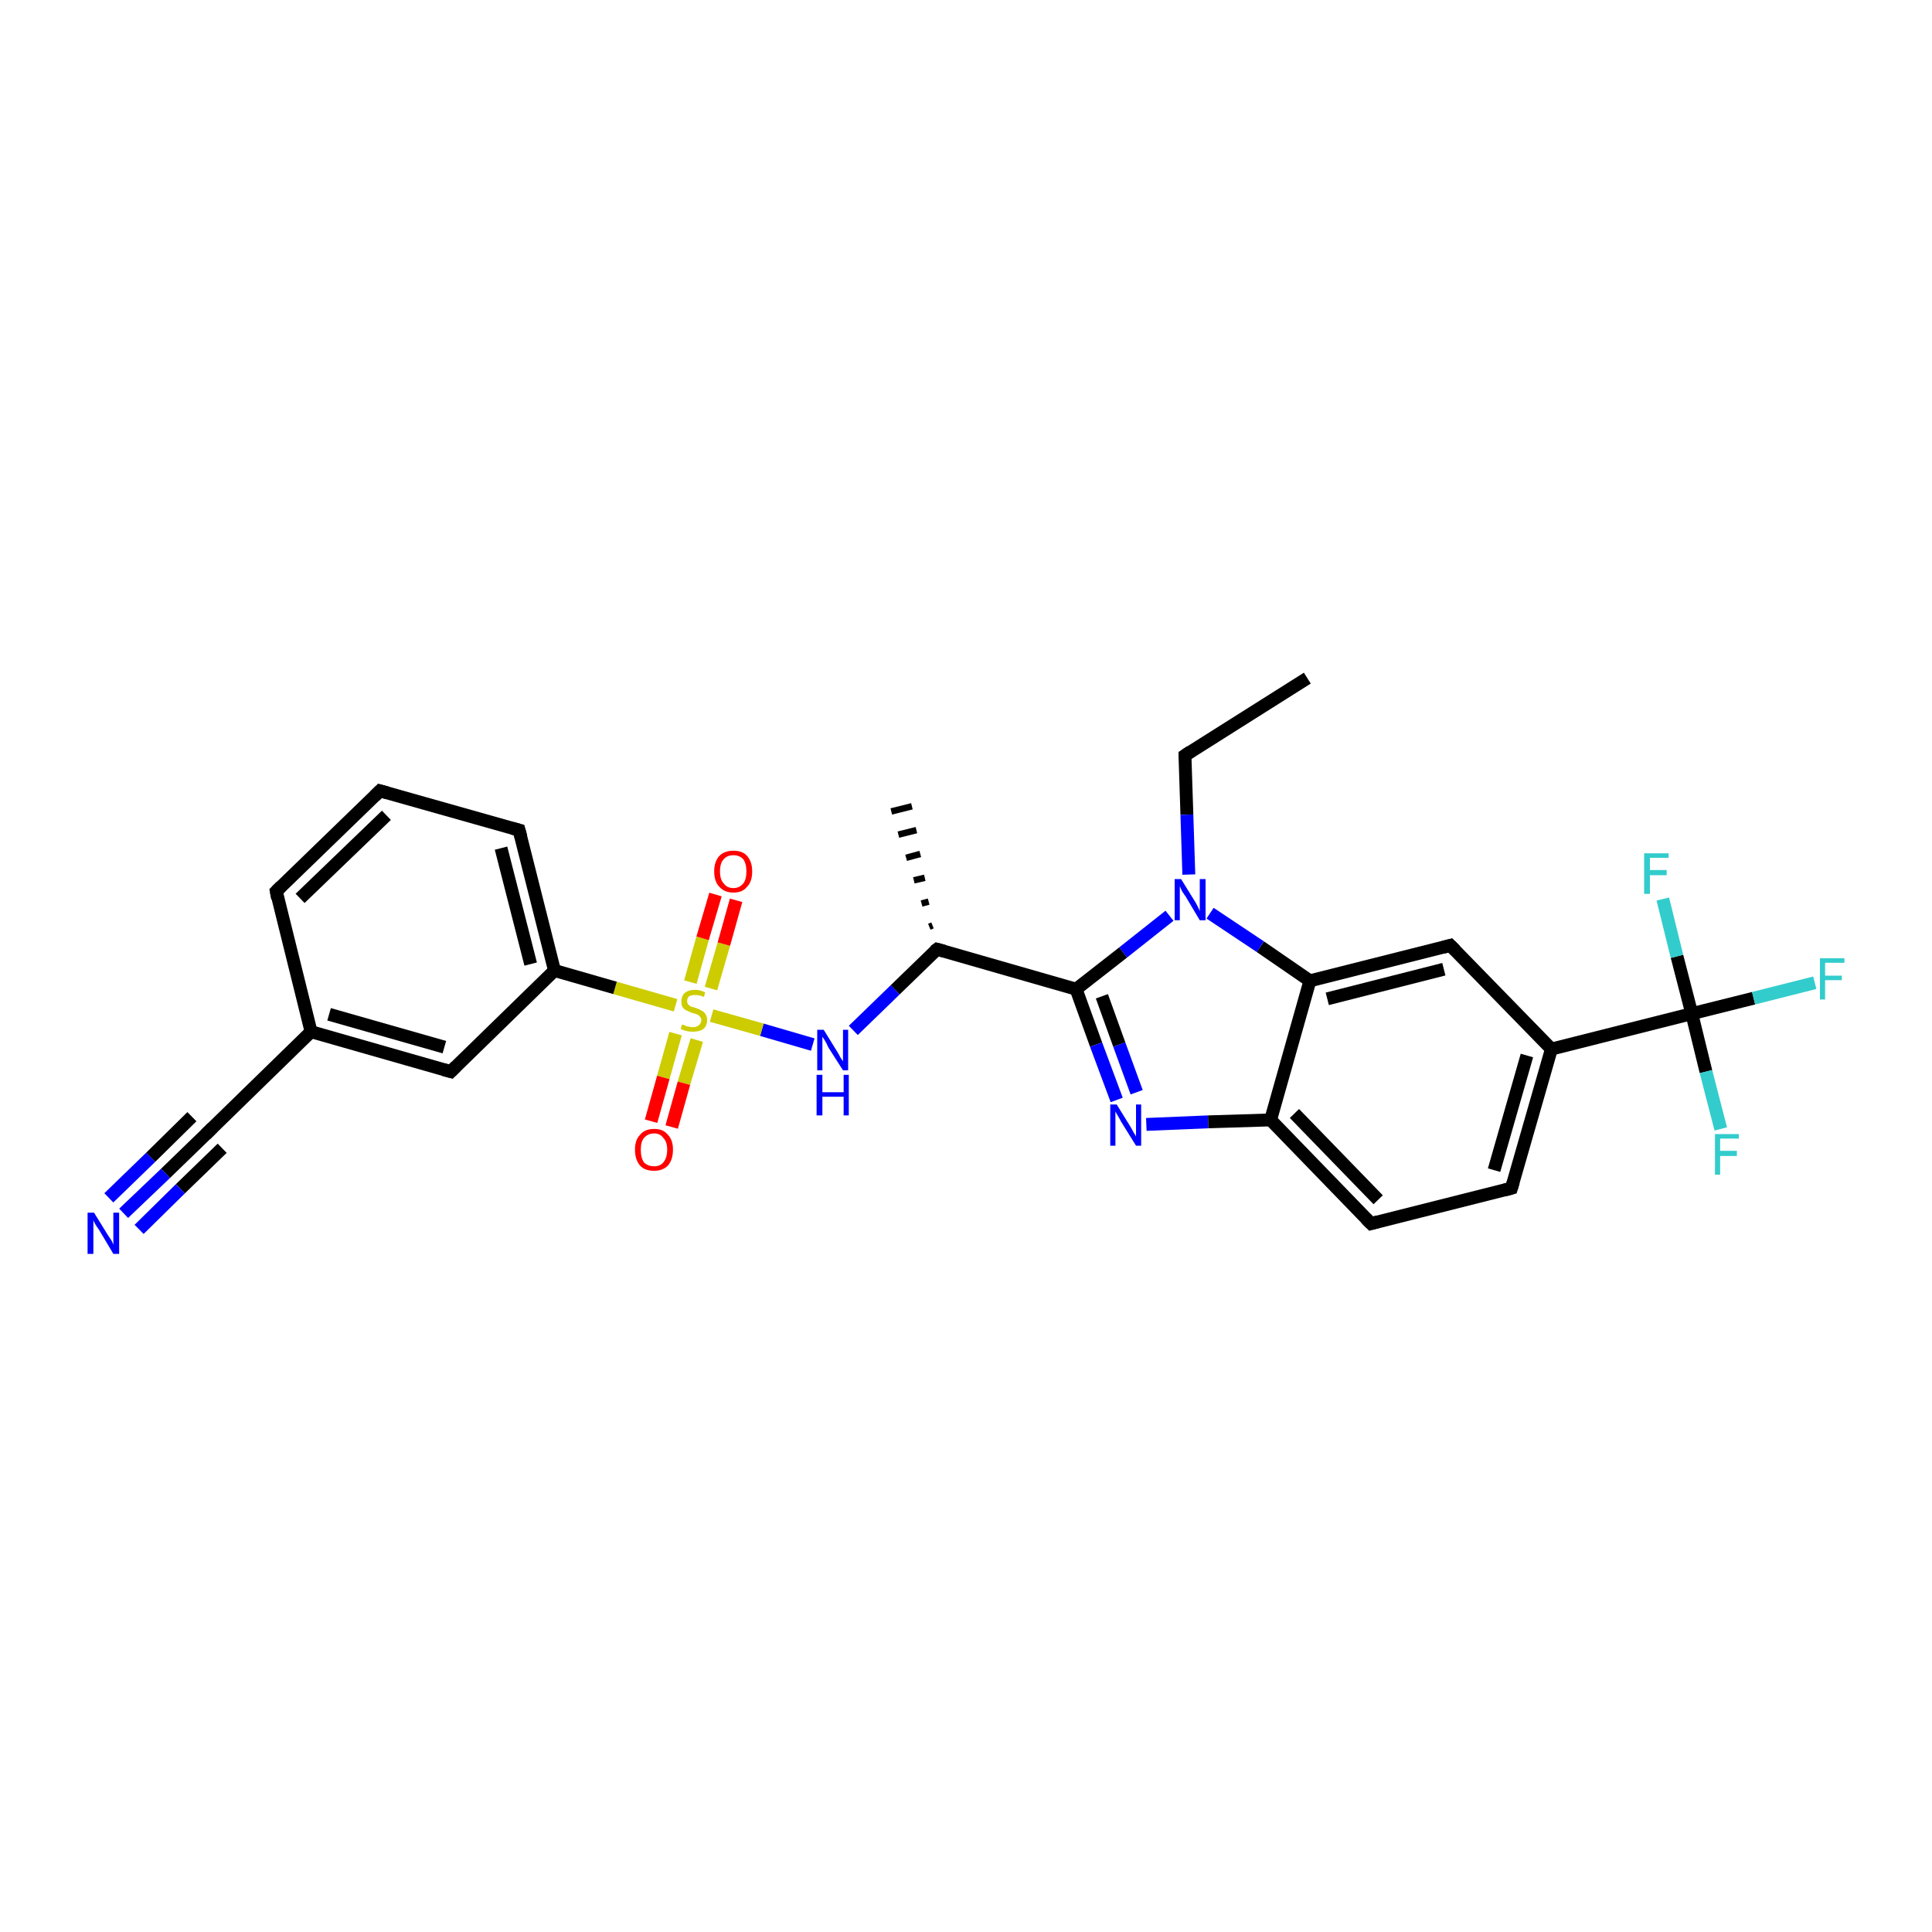 <?xml version='1.0' encoding='iso-8859-1'?>
<svg version='1.1' baseProfile='full'
              xmlns='http://www.w3.org/2000/svg'
                      xmlns:rdkit='http://www.rdkit.org/xml'
                      xmlns:xlink='http://www.w3.org/1999/xlink'
                  xml:space='preserve'
width='300px' height='300px' viewBox='0 0 300 300'>
<!-- END OF HEADER -->
<rect style='opacity:1.0;fill:#FFFFFF;stroke:none' width='300.0' height='300.0' x='0.0' y='0.0'> </rect>
<path class='bond-0 atom-0 atom-1' d='M 203.0,105.3 L 184.0,117.3' style='fill:none;fill-rule:evenodd;stroke:#000000;stroke-width:2.0px;stroke-linecap:butt;stroke-linejoin:miter;stroke-opacity:1' />
<path class='bond-1 atom-1 atom-2' d='M 184.0,117.3 L 184.3,126.5' style='fill:none;fill-rule:evenodd;stroke:#000000;stroke-width:2.0px;stroke-linecap:butt;stroke-linejoin:miter;stroke-opacity:1' />
<path class='bond-1 atom-1 atom-2' d='M 184.3,126.5 L 184.6,135.8' style='fill:none;fill-rule:evenodd;stroke:#0000FF;stroke-width:2.0px;stroke-linecap:butt;stroke-linejoin:miter;stroke-opacity:1' />
<path class='bond-2 atom-2 atom-3' d='M 181.6,142.2 L 174.4,147.9' style='fill:none;fill-rule:evenodd;stroke:#0000FF;stroke-width:2.0px;stroke-linecap:butt;stroke-linejoin:miter;stroke-opacity:1' />
<path class='bond-2 atom-2 atom-3' d='M 174.4,147.9 L 167.1,153.6' style='fill:none;fill-rule:evenodd;stroke:#000000;stroke-width:2.0px;stroke-linecap:butt;stroke-linejoin:miter;stroke-opacity:1' />
<path class='bond-3 atom-3 atom-4' d='M 167.1,153.6 L 170.2,162.2' style='fill:none;fill-rule:evenodd;stroke:#000000;stroke-width:2.0px;stroke-linecap:butt;stroke-linejoin:miter;stroke-opacity:1' />
<path class='bond-3 atom-3 atom-4' d='M 170.2,162.2 L 173.4,170.8' style='fill:none;fill-rule:evenodd;stroke:#0000FF;stroke-width:2.0px;stroke-linecap:butt;stroke-linejoin:miter;stroke-opacity:1' />
<path class='bond-3 atom-3 atom-4' d='M 171.1,154.7 L 173.8,162.2' style='fill:none;fill-rule:evenodd;stroke:#000000;stroke-width:2.0px;stroke-linecap:butt;stroke-linejoin:miter;stroke-opacity:1' />
<path class='bond-3 atom-3 atom-4' d='M 173.8,162.2 L 176.5,169.6' style='fill:none;fill-rule:evenodd;stroke:#0000FF;stroke-width:2.0px;stroke-linecap:butt;stroke-linejoin:miter;stroke-opacity:1' />
<path class='bond-4 atom-4 atom-5' d='M 178.0,174.6 L 187.6,174.2' style='fill:none;fill-rule:evenodd;stroke:#0000FF;stroke-width:2.0px;stroke-linecap:butt;stroke-linejoin:miter;stroke-opacity:1' />
<path class='bond-4 atom-4 atom-5' d='M 187.6,174.2 L 197.3,173.9' style='fill:none;fill-rule:evenodd;stroke:#000000;stroke-width:2.0px;stroke-linecap:butt;stroke-linejoin:miter;stroke-opacity:1' />
<path class='bond-5 atom-5 atom-6' d='M 197.3,173.9 L 212.9,190.0' style='fill:none;fill-rule:evenodd;stroke:#000000;stroke-width:2.0px;stroke-linecap:butt;stroke-linejoin:miter;stroke-opacity:1' />
<path class='bond-5 atom-5 atom-6' d='M 201.0,172.9 L 214.0,186.3' style='fill:none;fill-rule:evenodd;stroke:#000000;stroke-width:2.0px;stroke-linecap:butt;stroke-linejoin:miter;stroke-opacity:1' />
<path class='bond-6 atom-6 atom-7' d='M 212.9,190.0 L 234.7,184.5' style='fill:none;fill-rule:evenodd;stroke:#000000;stroke-width:2.0px;stroke-linecap:butt;stroke-linejoin:miter;stroke-opacity:1' />
<path class='bond-7 atom-7 atom-8' d='M 234.7,184.5 L 240.9,162.9' style='fill:none;fill-rule:evenodd;stroke:#000000;stroke-width:2.0px;stroke-linecap:butt;stroke-linejoin:miter;stroke-opacity:1' />
<path class='bond-7 atom-7 atom-8' d='M 232.0,181.7 L 237.1,163.9' style='fill:none;fill-rule:evenodd;stroke:#000000;stroke-width:2.0px;stroke-linecap:butt;stroke-linejoin:miter;stroke-opacity:1' />
<path class='bond-8 atom-8 atom-9' d='M 240.9,162.9 L 225.2,146.8' style='fill:none;fill-rule:evenodd;stroke:#000000;stroke-width:2.0px;stroke-linecap:butt;stroke-linejoin:miter;stroke-opacity:1' />
<path class='bond-9 atom-9 atom-10' d='M 225.2,146.8 L 203.4,152.3' style='fill:none;fill-rule:evenodd;stroke:#000000;stroke-width:2.0px;stroke-linecap:butt;stroke-linejoin:miter;stroke-opacity:1' />
<path class='bond-9 atom-9 atom-10' d='M 224.2,150.5 L 206.1,155.1' style='fill:none;fill-rule:evenodd;stroke:#000000;stroke-width:2.0px;stroke-linecap:butt;stroke-linejoin:miter;stroke-opacity:1' />
<path class='bond-10 atom-8 atom-11' d='M 240.9,162.9 L 262.7,157.4' style='fill:none;fill-rule:evenodd;stroke:#000000;stroke-width:2.0px;stroke-linecap:butt;stroke-linejoin:miter;stroke-opacity:1' />
<path class='bond-11 atom-11 atom-12' d='M 262.7,157.4 L 272.3,155.0' style='fill:none;fill-rule:evenodd;stroke:#000000;stroke-width:2.0px;stroke-linecap:butt;stroke-linejoin:miter;stroke-opacity:1' />
<path class='bond-11 atom-11 atom-12' d='M 272.3,155.0 L 281.8,152.6' style='fill:none;fill-rule:evenodd;stroke:#33CCCC;stroke-width:2.0px;stroke-linecap:butt;stroke-linejoin:miter;stroke-opacity:1' />
<path class='bond-12 atom-11 atom-13' d='M 262.7,157.4 L 264.9,166.4' style='fill:none;fill-rule:evenodd;stroke:#000000;stroke-width:2.0px;stroke-linecap:butt;stroke-linejoin:miter;stroke-opacity:1' />
<path class='bond-12 atom-11 atom-13' d='M 264.9,166.4 L 267.2,175.3' style='fill:none;fill-rule:evenodd;stroke:#33CCCC;stroke-width:2.0px;stroke-linecap:butt;stroke-linejoin:miter;stroke-opacity:1' />
<path class='bond-13 atom-11 atom-14' d='M 262.7,157.4 L 260.4,148.5' style='fill:none;fill-rule:evenodd;stroke:#000000;stroke-width:2.0px;stroke-linecap:butt;stroke-linejoin:miter;stroke-opacity:1' />
<path class='bond-13 atom-11 atom-14' d='M 260.4,148.5 L 258.2,139.6' style='fill:none;fill-rule:evenodd;stroke:#33CCCC;stroke-width:2.0px;stroke-linecap:butt;stroke-linejoin:miter;stroke-opacity:1' />
<path class='bond-14 atom-3 atom-15' d='M 167.1,153.6 L 145.5,147.4' style='fill:none;fill-rule:evenodd;stroke:#000000;stroke-width:2.0px;stroke-linecap:butt;stroke-linejoin:miter;stroke-opacity:1' />
<path class='bond-15 atom-15 atom-16' d='M 144.3,143.9 L 144.8,143.7' style='fill:none;fill-rule:evenodd;stroke:#000000;stroke-width:1.0px;stroke-linecap:butt;stroke-linejoin:miter;stroke-opacity:1' />
<path class='bond-15 atom-15 atom-16' d='M 143.1,140.3 L 144.2,140.0' style='fill:none;fill-rule:evenodd;stroke:#000000;stroke-width:1.0px;stroke-linecap:butt;stroke-linejoin:miter;stroke-opacity:1' />
<path class='bond-15 atom-15 atom-16' d='M 141.9,136.7 L 143.6,136.3' style='fill:none;fill-rule:evenodd;stroke:#000000;stroke-width:1.0px;stroke-linecap:butt;stroke-linejoin:miter;stroke-opacity:1' />
<path class='bond-15 atom-15 atom-16' d='M 140.7,133.2 L 142.9,132.6' style='fill:none;fill-rule:evenodd;stroke:#000000;stroke-width:1.0px;stroke-linecap:butt;stroke-linejoin:miter;stroke-opacity:1' />
<path class='bond-15 atom-15 atom-16' d='M 139.5,129.6 L 142.3,128.9' style='fill:none;fill-rule:evenodd;stroke:#000000;stroke-width:1.0px;stroke-linecap:butt;stroke-linejoin:miter;stroke-opacity:1' />
<path class='bond-15 atom-15 atom-16' d='M 138.4,126.0 L 141.6,125.2' style='fill:none;fill-rule:evenodd;stroke:#000000;stroke-width:1.0px;stroke-linecap:butt;stroke-linejoin:miter;stroke-opacity:1' />
<path class='bond-16 atom-15 atom-17' d='M 145.5,147.4 L 139.0,153.7' style='fill:none;fill-rule:evenodd;stroke:#000000;stroke-width:2.0px;stroke-linecap:butt;stroke-linejoin:miter;stroke-opacity:1' />
<path class='bond-16 atom-15 atom-17' d='M 139.0,153.7 L 132.5,160.0' style='fill:none;fill-rule:evenodd;stroke:#0000FF;stroke-width:2.0px;stroke-linecap:butt;stroke-linejoin:miter;stroke-opacity:1' />
<path class='bond-17 atom-17 atom-18' d='M 126.2,162.2 L 118.3,159.9' style='fill:none;fill-rule:evenodd;stroke:#0000FF;stroke-width:2.0px;stroke-linecap:butt;stroke-linejoin:miter;stroke-opacity:1' />
<path class='bond-17 atom-17 atom-18' d='M 118.3,159.9 L 110.5,157.7' style='fill:none;fill-rule:evenodd;stroke:#CCCC00;stroke-width:2.0px;stroke-linecap:butt;stroke-linejoin:miter;stroke-opacity:1' />
<path class='bond-18 atom-18 atom-19' d='M 110.4,153.5 L 112.4,146.6' style='fill:none;fill-rule:evenodd;stroke:#CCCC00;stroke-width:2.0px;stroke-linecap:butt;stroke-linejoin:miter;stroke-opacity:1' />
<path class='bond-18 atom-18 atom-19' d='M 112.4,146.6 L 114.3,139.8' style='fill:none;fill-rule:evenodd;stroke:#FF0000;stroke-width:2.0px;stroke-linecap:butt;stroke-linejoin:miter;stroke-opacity:1' />
<path class='bond-18 atom-18 atom-19' d='M 107.2,152.5 L 109.1,145.7' style='fill:none;fill-rule:evenodd;stroke:#CCCC00;stroke-width:2.0px;stroke-linecap:butt;stroke-linejoin:miter;stroke-opacity:1' />
<path class='bond-18 atom-18 atom-19' d='M 109.1,145.7 L 111.1,138.9' style='fill:none;fill-rule:evenodd;stroke:#FF0000;stroke-width:2.0px;stroke-linecap:butt;stroke-linejoin:miter;stroke-opacity:1' />
<path class='bond-19 atom-18 atom-20' d='M 104.9,160.5 L 103.0,167.3' style='fill:none;fill-rule:evenodd;stroke:#CCCC00;stroke-width:2.0px;stroke-linecap:butt;stroke-linejoin:miter;stroke-opacity:1' />
<path class='bond-19 atom-18 atom-20' d='M 103.0,167.3 L 101.1,174.1' style='fill:none;fill-rule:evenodd;stroke:#FF0000;stroke-width:2.0px;stroke-linecap:butt;stroke-linejoin:miter;stroke-opacity:1' />
<path class='bond-19 atom-18 atom-20' d='M 108.2,161.5 L 106.2,168.2' style='fill:none;fill-rule:evenodd;stroke:#CCCC00;stroke-width:2.0px;stroke-linecap:butt;stroke-linejoin:miter;stroke-opacity:1' />
<path class='bond-19 atom-18 atom-20' d='M 106.2,168.2 L 104.3,175.0' style='fill:none;fill-rule:evenodd;stroke:#FF0000;stroke-width:2.0px;stroke-linecap:butt;stroke-linejoin:miter;stroke-opacity:1' />
<path class='bond-20 atom-18 atom-21' d='M 104.9,156.1 L 95.5,153.4' style='fill:none;fill-rule:evenodd;stroke:#CCCC00;stroke-width:2.0px;stroke-linecap:butt;stroke-linejoin:miter;stroke-opacity:1' />
<path class='bond-20 atom-18 atom-21' d='M 95.5,153.4 L 86.1,150.7' style='fill:none;fill-rule:evenodd;stroke:#000000;stroke-width:2.0px;stroke-linecap:butt;stroke-linejoin:miter;stroke-opacity:1' />
<path class='bond-21 atom-21 atom-22' d='M 86.1,150.7 L 80.6,128.9' style='fill:none;fill-rule:evenodd;stroke:#000000;stroke-width:2.0px;stroke-linecap:butt;stroke-linejoin:miter;stroke-opacity:1' />
<path class='bond-21 atom-21 atom-22' d='M 82.4,149.7 L 77.8,131.7' style='fill:none;fill-rule:evenodd;stroke:#000000;stroke-width:2.0px;stroke-linecap:butt;stroke-linejoin:miter;stroke-opacity:1' />
<path class='bond-22 atom-22 atom-23' d='M 80.6,128.9 L 59.0,122.8' style='fill:none;fill-rule:evenodd;stroke:#000000;stroke-width:2.0px;stroke-linecap:butt;stroke-linejoin:miter;stroke-opacity:1' />
<path class='bond-23 atom-23 atom-24' d='M 59.0,122.8 L 42.9,138.4' style='fill:none;fill-rule:evenodd;stroke:#000000;stroke-width:2.0px;stroke-linecap:butt;stroke-linejoin:miter;stroke-opacity:1' />
<path class='bond-23 atom-23 atom-24' d='M 60.0,126.6 L 46.6,139.5' style='fill:none;fill-rule:evenodd;stroke:#000000;stroke-width:2.0px;stroke-linecap:butt;stroke-linejoin:miter;stroke-opacity:1' />
<path class='bond-24 atom-24 atom-25' d='M 42.9,138.4 L 48.3,160.2' style='fill:none;fill-rule:evenodd;stroke:#000000;stroke-width:2.0px;stroke-linecap:butt;stroke-linejoin:miter;stroke-opacity:1' />
<path class='bond-25 atom-25 atom-26' d='M 48.3,160.2 L 70.0,166.4' style='fill:none;fill-rule:evenodd;stroke:#000000;stroke-width:2.0px;stroke-linecap:butt;stroke-linejoin:miter;stroke-opacity:1' />
<path class='bond-25 atom-25 atom-26' d='M 51.1,157.5 L 69.0,162.6' style='fill:none;fill-rule:evenodd;stroke:#000000;stroke-width:2.0px;stroke-linecap:butt;stroke-linejoin:miter;stroke-opacity:1' />
<path class='bond-26 atom-25 atom-27' d='M 48.3,160.2 L 32.2,175.9' style='fill:none;fill-rule:evenodd;stroke:#000000;stroke-width:2.0px;stroke-linecap:butt;stroke-linejoin:miter;stroke-opacity:1' />
<path class='bond-27 atom-27 atom-28' d='M 32.2,175.9 L 25.7,182.2' style='fill:none;fill-rule:evenodd;stroke:#000000;stroke-width:2.0px;stroke-linecap:butt;stroke-linejoin:miter;stroke-opacity:1' />
<path class='bond-27 atom-27 atom-28' d='M 25.7,182.2 L 19.2,188.4' style='fill:none;fill-rule:evenodd;stroke:#0000FF;stroke-width:2.0px;stroke-linecap:butt;stroke-linejoin:miter;stroke-opacity:1' />
<path class='bond-27 atom-27 atom-28' d='M 34.5,178.3 L 28.0,184.6' style='fill:none;fill-rule:evenodd;stroke:#000000;stroke-width:2.0px;stroke-linecap:butt;stroke-linejoin:miter;stroke-opacity:1' />
<path class='bond-27 atom-27 atom-28' d='M 28.0,184.6 L 21.6,190.9' style='fill:none;fill-rule:evenodd;stroke:#0000FF;stroke-width:2.0px;stroke-linecap:butt;stroke-linejoin:miter;stroke-opacity:1' />
<path class='bond-27 atom-27 atom-28' d='M 29.8,173.4 L 23.4,179.7' style='fill:none;fill-rule:evenodd;stroke:#000000;stroke-width:2.0px;stroke-linecap:butt;stroke-linejoin:miter;stroke-opacity:1' />
<path class='bond-27 atom-27 atom-28' d='M 23.4,179.7 L 16.9,186.0' style='fill:none;fill-rule:evenodd;stroke:#0000FF;stroke-width:2.0px;stroke-linecap:butt;stroke-linejoin:miter;stroke-opacity:1' />
<path class='bond-28 atom-10 atom-2' d='M 203.4,152.3 L 195.7,147.0' style='fill:none;fill-rule:evenodd;stroke:#000000;stroke-width:2.0px;stroke-linecap:butt;stroke-linejoin:miter;stroke-opacity:1' />
<path class='bond-28 atom-10 atom-2' d='M 195.7,147.0 L 187.9,141.8' style='fill:none;fill-rule:evenodd;stroke:#0000FF;stroke-width:2.0px;stroke-linecap:butt;stroke-linejoin:miter;stroke-opacity:1' />
<path class='bond-29 atom-26 atom-21' d='M 70.0,166.4 L 86.1,150.7' style='fill:none;fill-rule:evenodd;stroke:#000000;stroke-width:2.0px;stroke-linecap:butt;stroke-linejoin:miter;stroke-opacity:1' />
<path class='bond-30 atom-10 atom-5' d='M 203.4,152.3 L 197.3,173.9' style='fill:none;fill-rule:evenodd;stroke:#000000;stroke-width:2.0px;stroke-linecap:butt;stroke-linejoin:miter;stroke-opacity:1' />
<path d='M 184.9,116.7 L 184.0,117.3 L 184.0,117.7' style='fill:none;stroke:#000000;stroke-width:2.0px;stroke-linecap:butt;stroke-linejoin:miter;stroke-opacity:1;' />
<path d='M 212.1,189.2 L 212.9,190.0 L 214.0,189.7' style='fill:none;stroke:#000000;stroke-width:2.0px;stroke-linecap:butt;stroke-linejoin:miter;stroke-opacity:1;' />
<path d='M 233.6,184.8 L 234.7,184.5 L 235.0,183.5' style='fill:none;stroke:#000000;stroke-width:2.0px;stroke-linecap:butt;stroke-linejoin:miter;stroke-opacity:1;' />
<path d='M 226.0,147.6 L 225.2,146.8 L 224.1,147.1' style='fill:none;stroke:#000000;stroke-width:2.0px;stroke-linecap:butt;stroke-linejoin:miter;stroke-opacity:1;' />
<path d='M 146.6,147.7 L 145.5,147.4 L 145.1,147.7' style='fill:none;stroke:#000000;stroke-width:2.0px;stroke-linecap:butt;stroke-linejoin:miter;stroke-opacity:1;' />
<path d='M 80.9,130.0 L 80.6,128.9 L 79.5,128.6' style='fill:none;stroke:#000000;stroke-width:2.0px;stroke-linecap:butt;stroke-linejoin:miter;stroke-opacity:1;' />
<path d='M 60.1,123.1 L 59.0,122.8 L 58.2,123.6' style='fill:none;stroke:#000000;stroke-width:2.0px;stroke-linecap:butt;stroke-linejoin:miter;stroke-opacity:1;' />
<path d='M 43.7,137.6 L 42.9,138.4 L 43.1,139.5' style='fill:none;stroke:#000000;stroke-width:2.0px;stroke-linecap:butt;stroke-linejoin:miter;stroke-opacity:1;' />
<path d='M 68.9,166.1 L 70.0,166.4 L 70.8,165.6' style='fill:none;stroke:#000000;stroke-width:2.0px;stroke-linecap:butt;stroke-linejoin:miter;stroke-opacity:1;' />
<path d='M 33.0,175.1 L 32.2,175.9 L 31.9,176.2' style='fill:none;stroke:#000000;stroke-width:2.0px;stroke-linecap:butt;stroke-linejoin:miter;stroke-opacity:1;' />
<path class='atom-2' d='M 183.4 136.5
L 185.5 139.9
Q 185.7 140.2, 186.0 140.8
Q 186.3 141.4, 186.3 141.5
L 186.3 136.5
L 187.2 136.5
L 187.2 142.9
L 186.3 142.9
L 184.1 139.2
Q 183.8 138.8, 183.5 138.3
Q 183.3 137.8, 183.2 137.6
L 183.2 142.9
L 182.4 142.9
L 182.4 136.5
L 183.4 136.5
' fill='#0000FF'/>
<path class='atom-4' d='M 173.4 171.5
L 175.5 174.9
Q 175.7 175.2, 176.0 175.8
Q 176.4 176.4, 176.4 176.5
L 176.4 171.5
L 177.2 171.5
L 177.2 177.9
L 176.4 177.9
L 174.1 174.2
Q 173.9 173.8, 173.6 173.3
Q 173.3 172.8, 173.2 172.6
L 173.2 177.9
L 172.4 177.9
L 172.4 171.5
L 173.4 171.5
' fill='#0000FF'/>
<path class='atom-12' d='M 282.6 148.8
L 286.4 148.8
L 286.4 149.5
L 283.4 149.5
L 283.4 151.5
L 286.0 151.5
L 286.0 152.2
L 283.4 152.2
L 283.4 155.2
L 282.6 155.2
L 282.6 148.8
' fill='#33CCCC'/>
<path class='atom-13' d='M 266.3 176.1
L 270.0 176.1
L 270.0 176.8
L 267.1 176.8
L 267.1 178.7
L 269.7 178.7
L 269.7 179.5
L 267.1 179.5
L 267.1 182.4
L 266.3 182.4
L 266.3 176.1
' fill='#33CCCC'/>
<path class='atom-14' d='M 255.3 132.5
L 259.1 132.5
L 259.1 133.2
L 256.2 133.2
L 256.2 135.1
L 258.8 135.1
L 258.8 135.9
L 256.2 135.9
L 256.2 138.8
L 255.3 138.8
L 255.3 132.5
' fill='#33CCCC'/>
<path class='atom-17' d='M 127.9 159.9
L 130.0 163.3
Q 130.2 163.6, 130.5 164.2
Q 130.9 164.8, 130.9 164.8
L 130.9 159.9
L 131.7 159.9
L 131.7 166.2
L 130.9 166.2
L 128.6 162.6
Q 128.4 162.1, 128.1 161.6
Q 127.8 161.1, 127.7 161.0
L 127.7 166.2
L 126.9 166.2
L 126.9 159.9
L 127.9 159.9
' fill='#0000FF'/>
<path class='atom-17' d='M 126.8 166.9
L 127.7 166.9
L 127.7 169.6
L 131.0 169.6
L 131.0 166.9
L 131.8 166.9
L 131.8 173.2
L 131.0 173.2
L 131.0 170.3
L 127.7 170.3
L 127.7 173.2
L 126.8 173.2
L 126.8 166.9
' fill='#0000FF'/>
<path class='atom-18' d='M 105.9 159.1
Q 106.0 159.1, 106.3 159.2
Q 106.6 159.4, 106.9 159.4
Q 107.2 159.5, 107.6 159.5
Q 108.2 159.5, 108.5 159.2
Q 108.9 158.9, 108.9 158.4
Q 108.9 158.1, 108.7 157.9
Q 108.5 157.6, 108.2 157.5
Q 108.0 157.4, 107.5 157.3
Q 107.0 157.1, 106.6 156.9
Q 106.3 156.8, 106.0 156.4
Q 105.8 156.1, 105.8 155.5
Q 105.8 154.7, 106.3 154.2
Q 106.9 153.7, 108.0 153.7
Q 108.7 153.7, 109.5 154.1
L 109.3 154.8
Q 108.6 154.5, 108.0 154.5
Q 107.4 154.5, 107.0 154.7
Q 106.7 155.0, 106.7 155.4
Q 106.7 155.8, 106.9 156.0
Q 107.1 156.2, 107.3 156.3
Q 107.6 156.4, 108.0 156.5
Q 108.6 156.7, 108.9 156.9
Q 109.3 157.1, 109.5 157.4
Q 109.8 157.8, 109.8 158.4
Q 109.8 159.3, 109.2 159.8
Q 108.6 160.2, 107.6 160.2
Q 107.0 160.2, 106.6 160.1
Q 106.2 160.0, 105.7 159.8
L 105.9 159.1
' fill='#CCCC00'/>
<path class='atom-19' d='M 110.9 135.3
Q 110.9 133.8, 111.7 132.9
Q 112.5 132.1, 113.9 132.1
Q 115.3 132.1, 116.0 132.9
Q 116.8 133.8, 116.8 135.3
Q 116.8 136.9, 116.0 137.7
Q 115.3 138.6, 113.9 138.6
Q 112.5 138.6, 111.7 137.7
Q 110.9 136.9, 110.9 135.3
M 113.9 137.9
Q 114.8 137.9, 115.4 137.2
Q 115.9 136.6, 115.9 135.3
Q 115.9 134.1, 115.4 133.4
Q 114.8 132.8, 113.9 132.8
Q 112.9 132.8, 112.4 133.4
Q 111.8 134.0, 111.8 135.3
Q 111.8 136.6, 112.4 137.2
Q 112.9 137.9, 113.9 137.9
' fill='#FF0000'/>
<path class='atom-20' d='M 98.6 178.5
Q 98.6 177.0, 99.4 176.2
Q 100.1 175.3, 101.6 175.3
Q 103.0 175.3, 103.7 176.2
Q 104.5 177.0, 104.5 178.5
Q 104.5 180.1, 103.7 181.0
Q 102.9 181.8, 101.6 181.8
Q 100.1 181.8, 99.4 181.0
Q 98.6 180.1, 98.6 178.5
M 101.6 181.1
Q 102.5 181.1, 103.0 180.5
Q 103.6 179.8, 103.6 178.5
Q 103.6 177.3, 103.0 176.7
Q 102.5 176.0, 101.6 176.0
Q 100.6 176.0, 100.0 176.7
Q 99.5 177.3, 99.5 178.5
Q 99.5 179.8, 100.0 180.5
Q 100.6 181.1, 101.6 181.1
' fill='#FF0000'/>
<path class='atom-28' d='M 14.6 188.3
L 16.7 191.7
Q 16.9 192.0, 17.3 192.6
Q 17.6 193.2, 17.6 193.3
L 17.6 188.3
L 18.5 188.3
L 18.5 194.7
L 17.6 194.7
L 15.4 191.0
Q 15.1 190.6, 14.8 190.1
Q 14.5 189.6, 14.5 189.4
L 14.5 194.7
L 13.6 194.7
L 13.6 188.3
L 14.6 188.3
' fill='#0000FF'/>
</svg>
